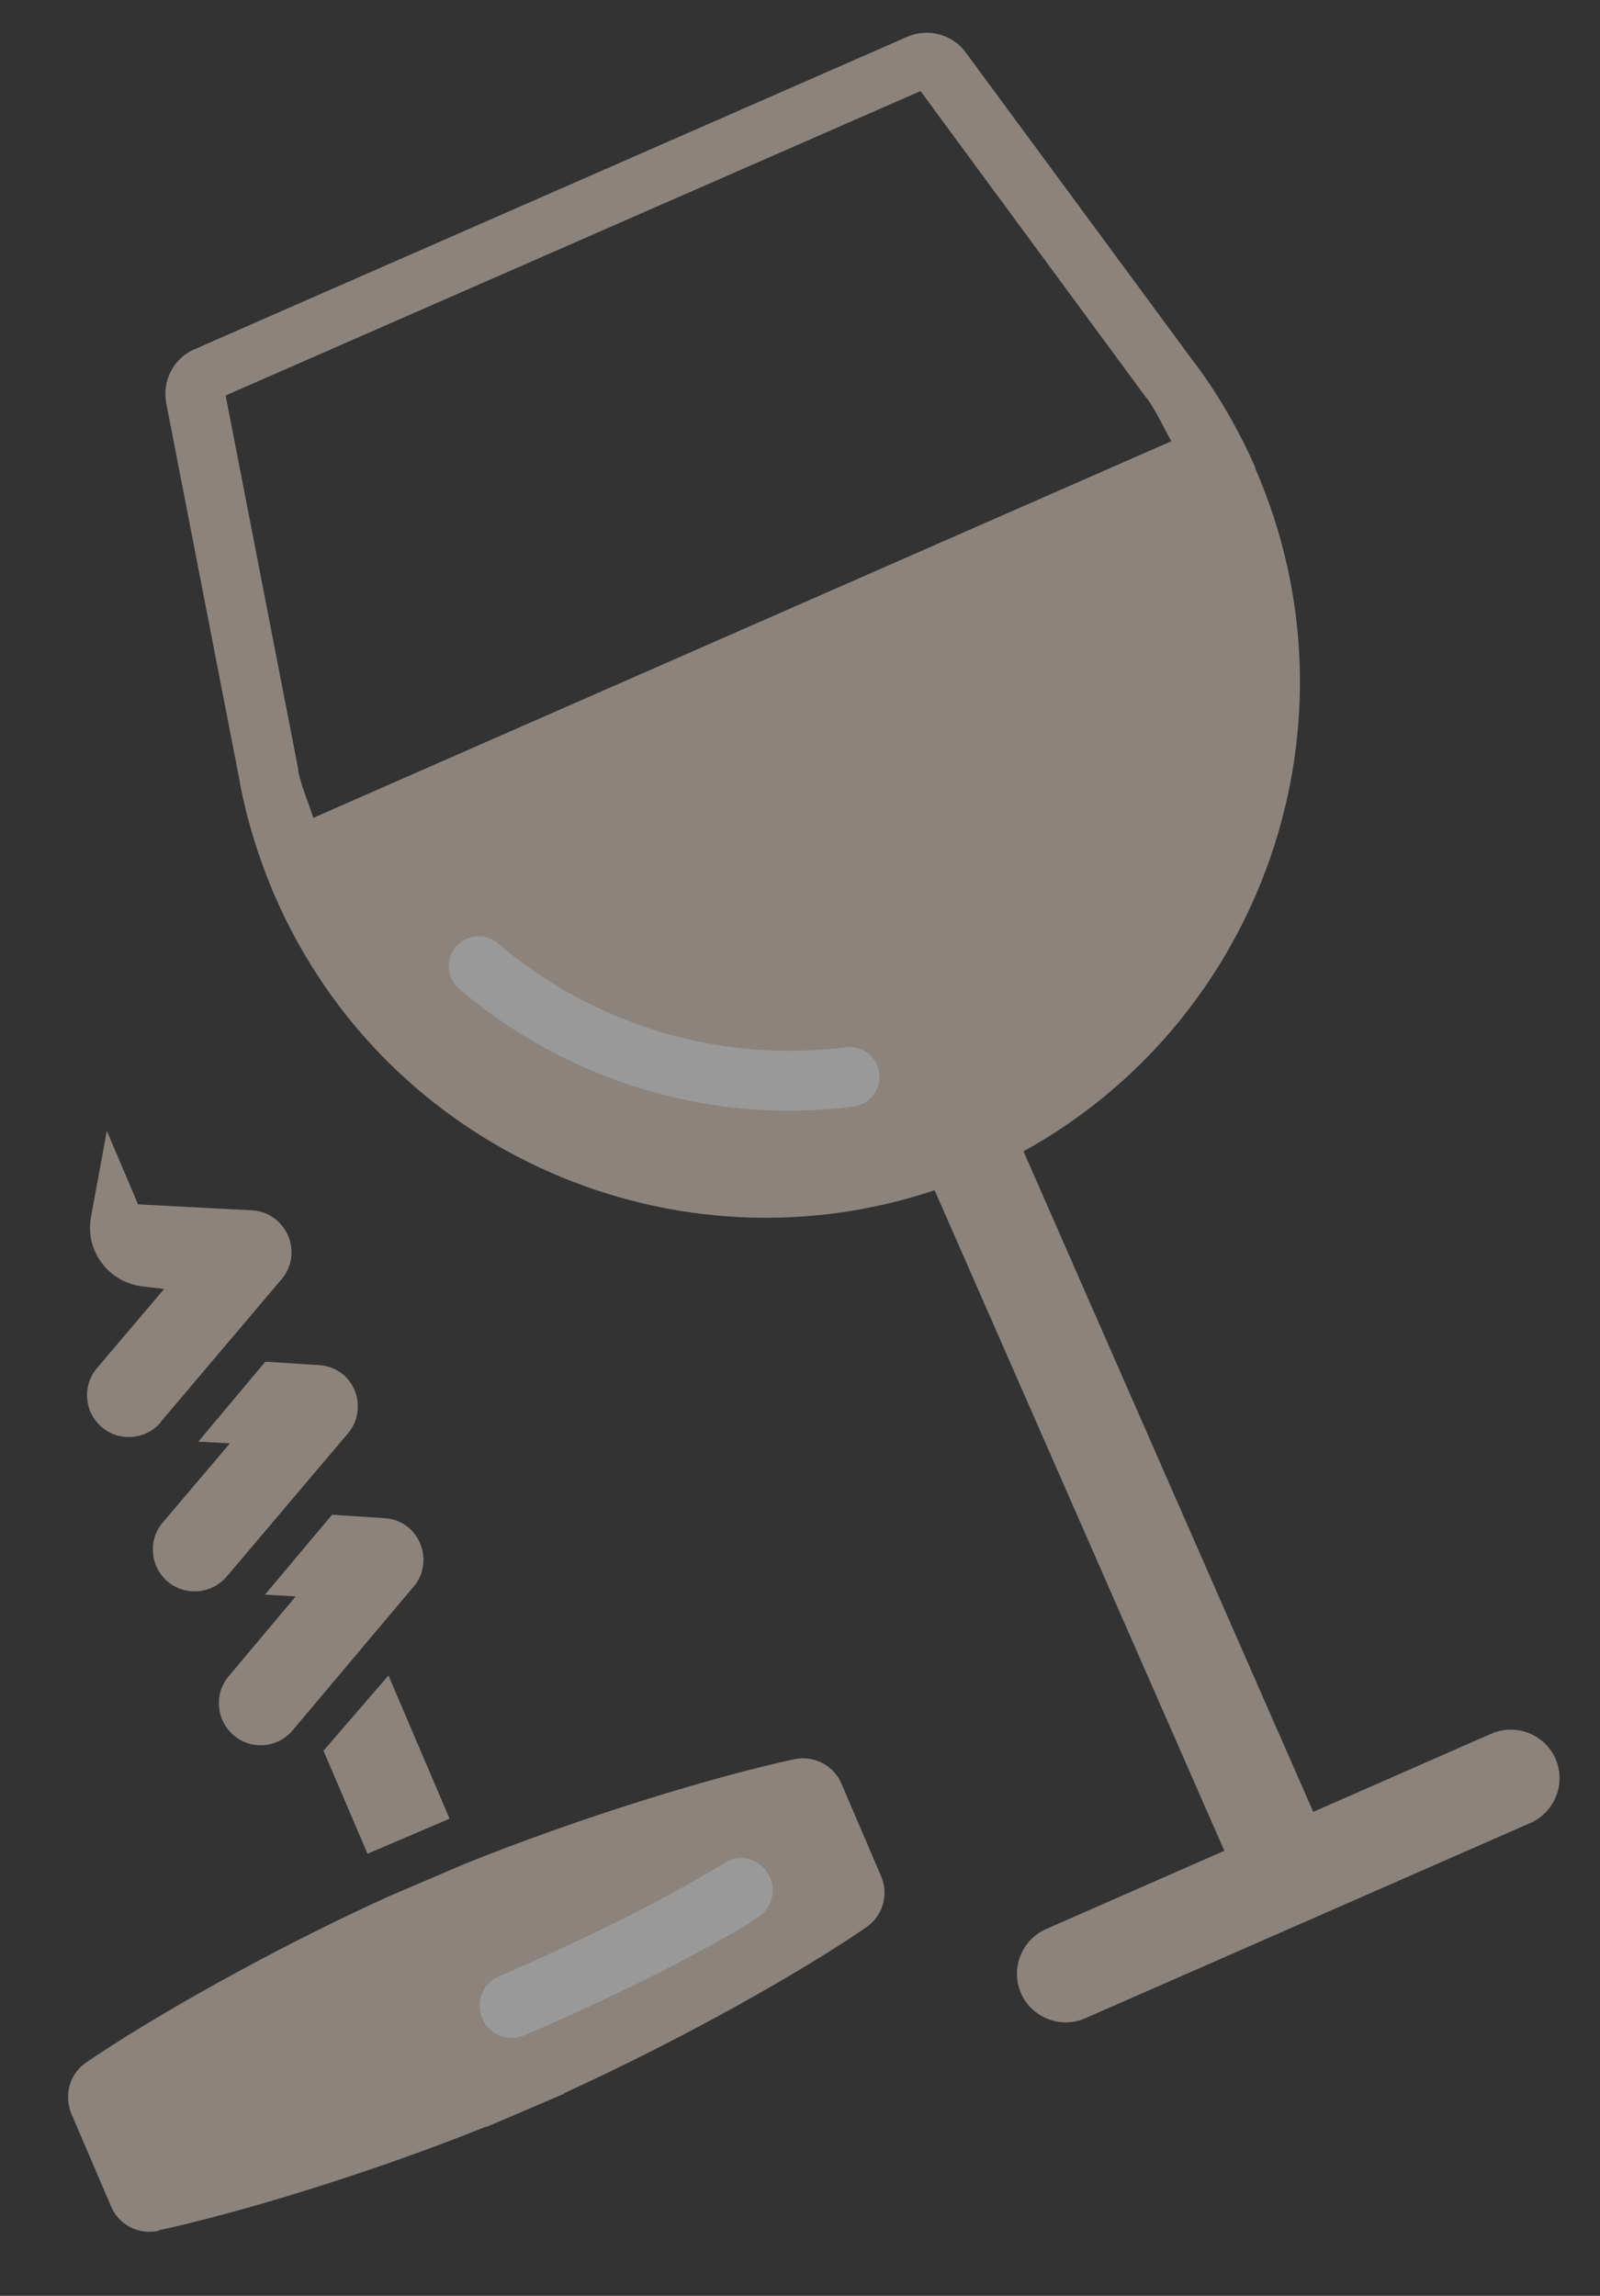<?xml version="1.0" encoding="UTF-8"?>
<svg xmlns="http://www.w3.org/2000/svg" id="Ebene_1" version="1.1" viewBox="0 0 374.4 537">
  <rect x="0" y="0" width="374.4" height="537" fill="#333333" stroke="none"/>
  <defs>
    <style>
      .st0 {
        fill: none;
        stroke-linecap: round;
        stroke-linejoin: round;
        stroke-width: 14px;
      }

      .st0, .st1 {
        stroke: #fff;
      }

      .st2 {
        opacity: .5;
      }

      .st1 {
        fill: #fff;
        stroke-miterlimit: 10;
        stroke-width: 8px;
      }

      .st3 {
        fill: #e6d3c5;
      }
    </style>
  </defs>
  <g class="st2">
    <g>
      <polygon class="st3" points="75.7 409.5 90.9 391.9 105.2 425.4 86 433.6 75.7 409.5"></polygon>
      <path class="st3" d="M37,521.7c17.3-3.7,48.2-12.8,76.8-24.3,0,0,0,.2,0,.1,8-3.4,8.5-3.6,18-7.7h.2c0,0,0-.2,0-.2,28.5-13,56.2-28.8,70.7-38.8,3.9-2.7,5.3-7.6,3.5-11.9l-9.3-21.7c-1.8-4.3-6.5-6.7-11.1-5.7-17.3,3.7-48.3,12.9-76.9,24.4l-18,7.7c-28,12.7-56.1,28.8-70.7,38.8-3.9,2.6-5.3,7.6-3.5,12l9.3,21.7c1.8,4.3,6.4,6.7,11.1,5.7h0Z"></path>
      <path class="st3" d="M37.6,332.6l28.3-33.4c2.4-2.8,3-6.8,1.5-10.2-1.5-3.4-4.7-5.7-8.4-5.9l-26.7-1.4-7.3-17.2-3.7,20.1c-1.5,7.9,4.1,15.4,12.1,16.3l5,.6-15.7,18.5c-3.5,4.1-3,10.3,1.1,13.8,4.1,3.5,10.3,3,13.8-1.1h0Z"></path>
      <path class="st3" d="M53.1,368.7l28.3-33.4c3.5-4.1,3-10.3-1.1-13.8-1.7-1.4-3.7-2.1-5.8-2.2l-12.4-.8-15.7,18.7,7.4.4-15.7,18.5c-3.5,4.1-3,10.3,1.1,13.8s10.3,3,13.8-1.1h0Z"></path>
      <path class="st3" d="M54.7,405.9c4.1,3.5,10.3,3,13.8-1.2l28.3-33.6c3.5-4.1,2.9-10.3-1.2-13.8-1.7-1.4-3.7-2.1-5.7-2.2l-12.2-.8-15.7,18.7,7.2.4-15.7,18.7c-3.5,4.1-2.9,10.3,1.2,13.8h0Z"></path>
    </g>
    <path class="st1" d="M172.1,447.1c-21.2,12.7-49.8,24.8-51,25.3-1.8.7-3.8,0-4.6-1.9-.7-1.8,0-3.8,1.9-4.6.3-.1,32.1-13.6,53.1-26.7,1.8-1.2,3.8-.5,4.8,1.1,1,1.6.5,3.8-1.1,4.8-1,.6-2,1.2-3.1,1.9h0Z"></path>
  </g>
  <g class="st2">
    <path class="st3" d="M293.8,109.5c-3.8-8.7-8.5-16.8-13.8-24-.1-.2-.3-.4-.4-.5L226,12.3c-3.1-4.3-8.9-5.8-13.7-3.7L45.5,81.7c-4.9,2.1-7.6,7.4-6.6,12.6l17.2,88.5c0,.2,0,.5.1.7,1.7,8.8,4.5,17.7,8.3,26.5,26.2,59.7,93.6,88.7,154.2,68.4l67.8,154.5-41.7,18.3c-5.7,2.5-8.4,9.2-5.9,15,2.5,5.7,9.2,8.4,15,5.9l104.2-45.7c5.7-2.5,8.4-9.2,5.9-15-2.5-5.7-9.2-8.4-15-5.9l-41.7,18.3-67.8-154.5c56-30.9,80.3-100.1,54.2-159.8h0ZM73.3,191.3c-1.1-3.6-2.8-7.3-3.5-10.9,0-.3,0-.6-.1-.9l-16.9-87L215.4,21.3l52.5,71.3c.1.2.3.4.5.6,2.2,3,3.8,6.7,5.7,10l-200.8,88.1Z"></path>
    <path class="st0" d="M112,226c23.2,19.7,54.2,30,86.8,25.9"></path>
  </g>
</svg>
